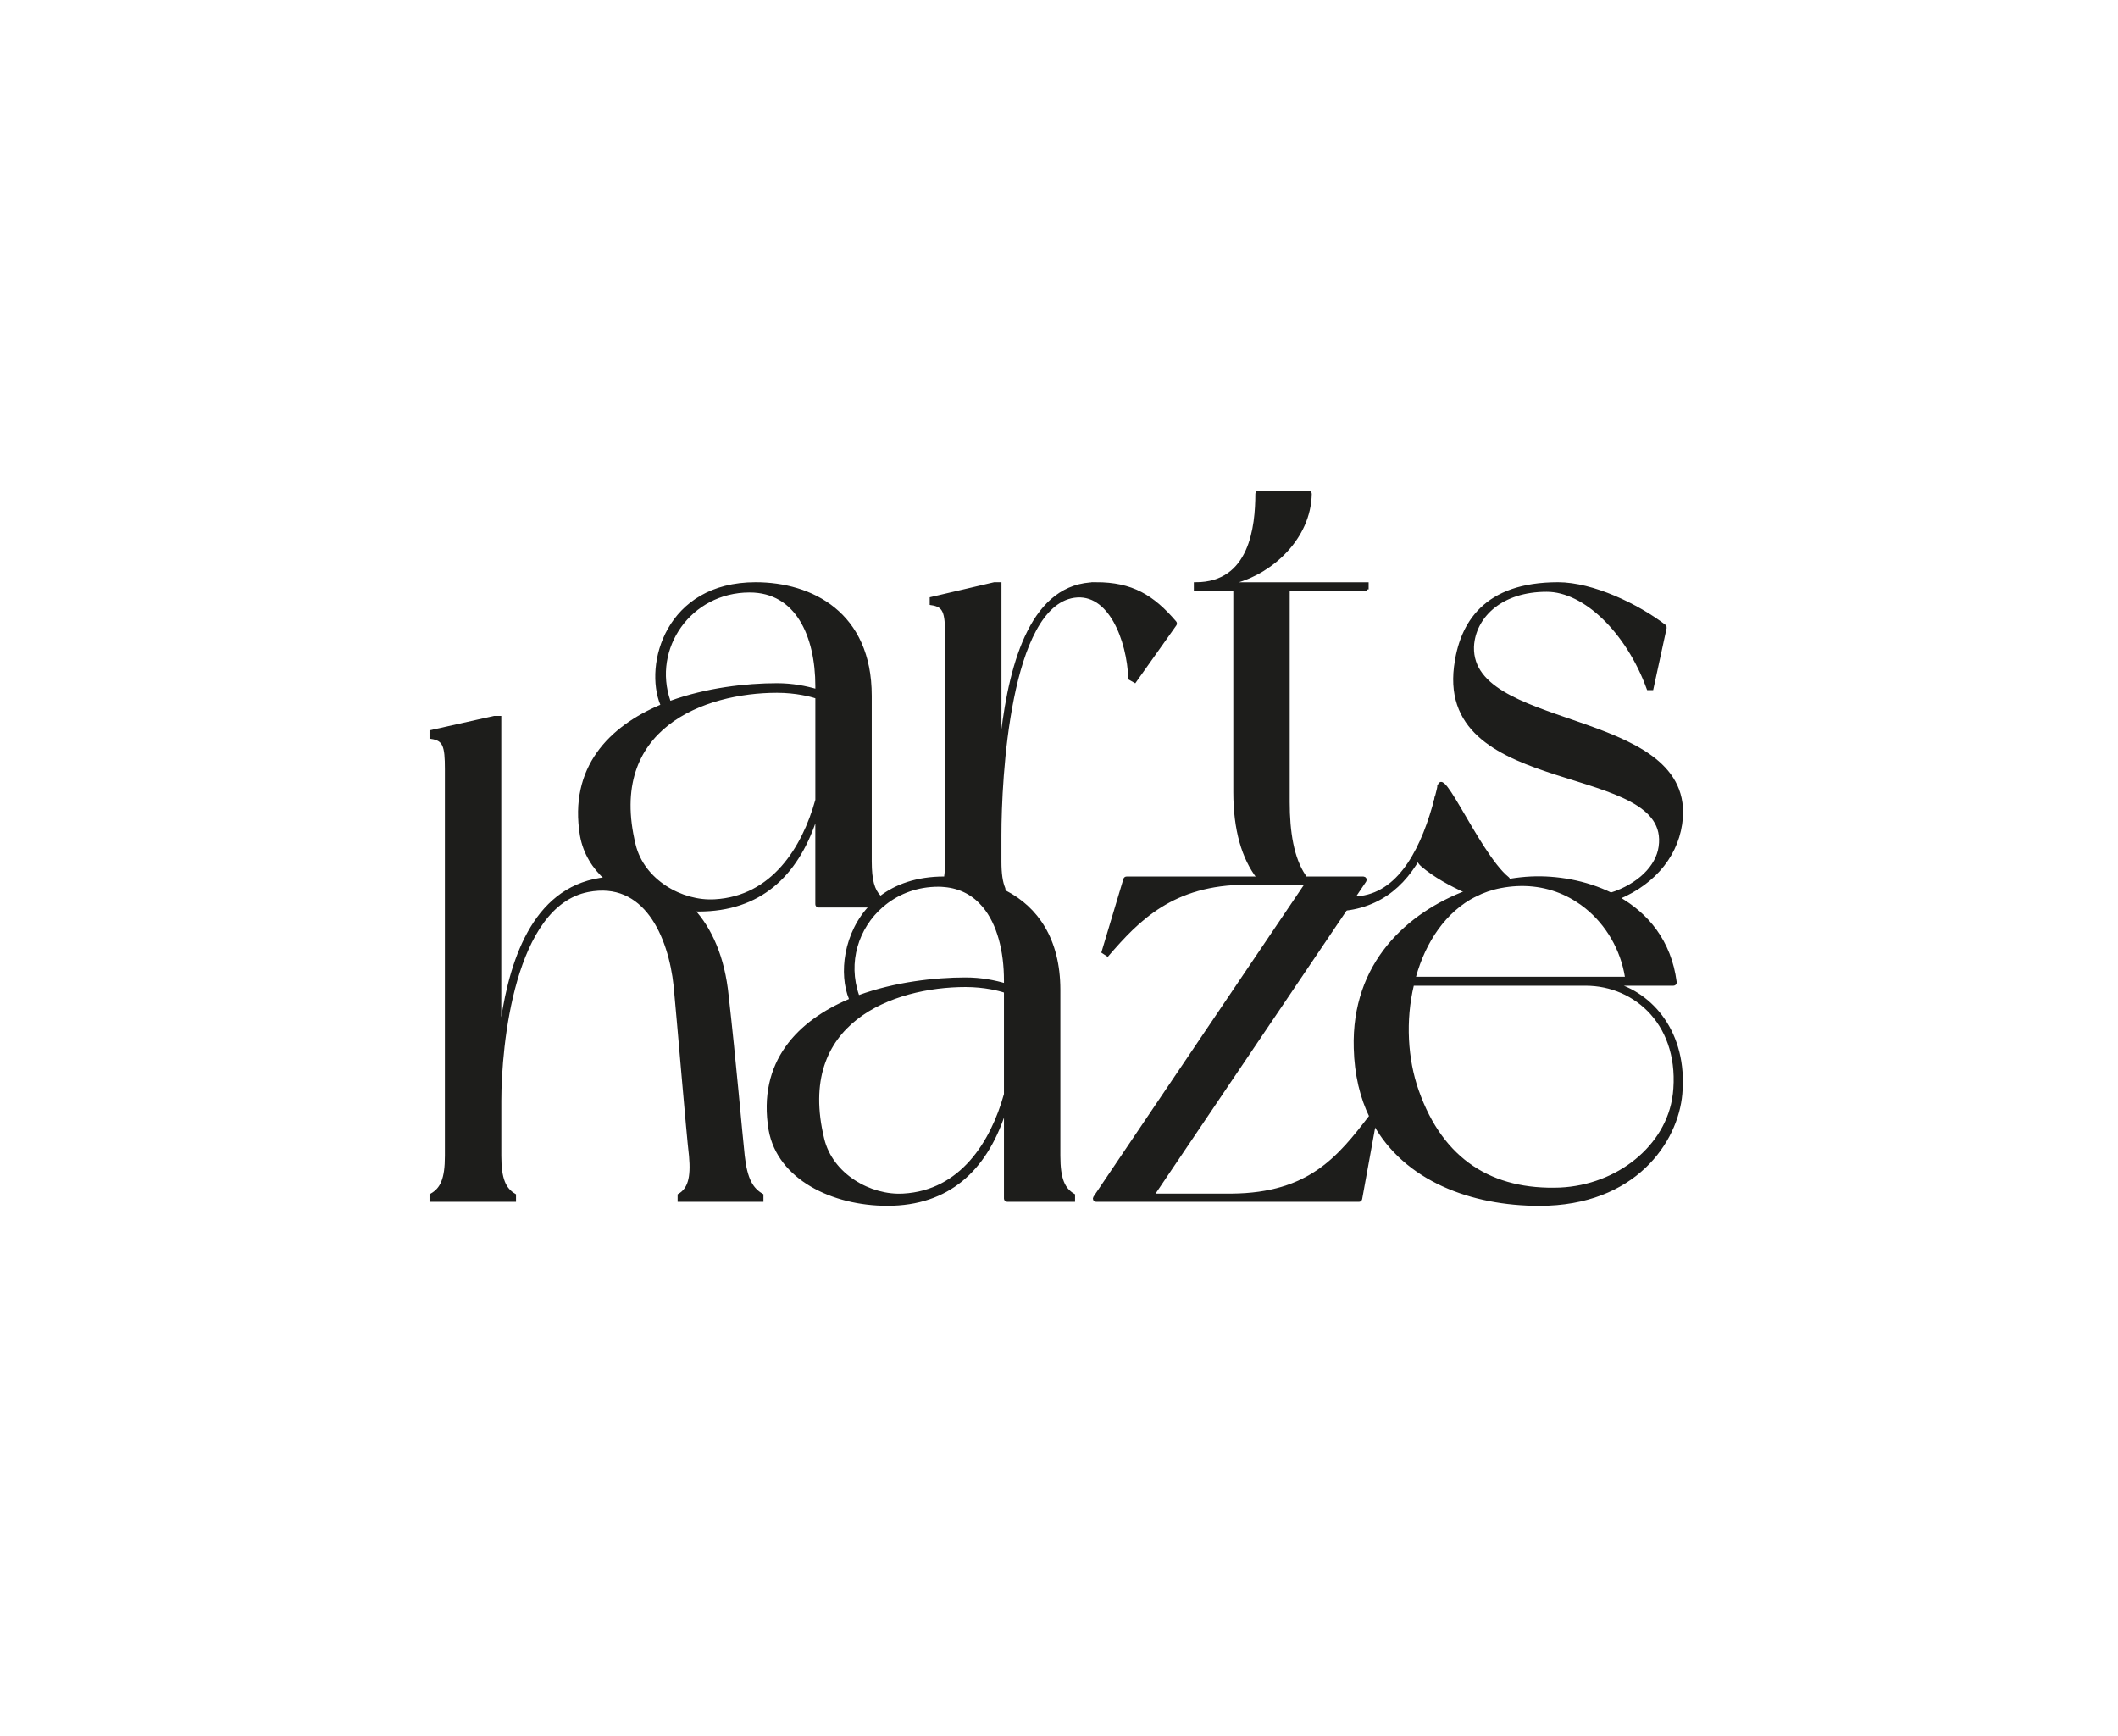 <svg viewBox="0 0 595.28 487.89" xmlns="http://www.w3.org/2000/svg" id="Laag_1"><defs><style>.cls-1{fill:#1d1d1b;stroke:#1d1d1b;stroke-miterlimit:10;}</style></defs><path d="m244.51,242.15v-46.63c0-23.12-16.54-31.39-32.14-31.39-24.91,0-30.88,22.8-26.28,33.85.08.2,0,.43-.21.51-14.3,6.05-25.54,17.32-22.38,36.33.88,4.89,3.42,8.97,7.01,12.18,1.01-.11,2.05-.17,3.14-.17,7.95,0,15.32,2.86,20.88,8.81h.02c.62.02,1.22.04,1.84.04,17.12,0,27.3-9.81,32.47-24.95.15-.43.79-.32.79.14v23.27c0,.23.18.41.41.41h14.73c.11,0,.2-.04.28-.12.62-.63,1.29-1.23,2.01-1.8.19-.15.2-.42.03-.59-1.77-1.79-2.6-4.65-2.6-9.9Zm-14.85-17.35s0,.08-.02.12c-3.77,13.51-12.41,27.39-28.74,28.32-9.4.56-20.3-5.64-22.74-15.79-8.08-33.1,19.73-43.25,40.22-43.25,5.38,0,9.64,1.12,11,1.59.17.06.28.21.28.39v28.62Zm0-30.6c-3.2-.94-6.95-1.69-11.28-1.69-8.72,0-19.82,1.28-29.87,4.93-.22.08-.46-.04-.53-.25-5.3-15.11,5.93-31.18,22.7-31.18,13.34,0,18.98,12.59,18.98,26.88v1.32Z" class="cls-1"></path><path d="m308.04,164.13c-17.61,0-23.77,21.59-26.26,42.32-.06.51-.81.46-.81-.05v-42.27h-1.5l-17.67,4.13v1.32c3.76.56,4.32,2.44,4.32,9.02v63.55c0,1.62-.09,3.02-.26,4.24-.03.24.15.44.39.45,5.24.11,10.55,1.16,15.27,3.41.34.16.69-.16.54-.51-.74-1.76-1.1-4.16-1.1-7.59v-7.33c0-15.98,2.44-64.49,20.86-67.31,10.15-1.5,15.41,12.4,15.79,23.12l1.32.75,11.28-15.9c.11-.15.1-.37-.03-.52-6.31-7.35-12.12-10.84-22.15-10.84Z" class="cls-1"></path><path d="m384.16,165.64v-1.5h-36.64c-.47,0-.57-.67-.11-.79,10.04-2.76,20.53-12.26,20.77-24.53,0-.23-.19-.43-.42-.43h-14.02c-.23,0-.41.17-.41.4-.04,9.11-1.55,25.35-17.29,25.35v1.5h10.68c.23,0,.41.18.41.41v56.56c0,10.57,2.36,18.56,6.62,24.06.08.1.2.16.34.16h12.09c.33,0,.51-.36.33-.63-3.34-4.94-4.53-12.37-4.53-20.78v-59.38c0-.23.18-.41.41-.41h21.77Zm20.3,55.65c-.23,1-.49,2.01-.75,3.01-3.51,13.46-9.7,26.43-21.24,28-.74.1-1.44.16-2.11.18-.13,0-.24.07-.31.18l-1.88,2.78c11.9-1.45,18.91-9.49,23.17-19.87v-.04c1.43-3.46,2.54-7.18,3.44-11,.23-.96.43-1.92.62-2.88l-.94-.38Z" class="cls-1"></path><path d="m404.78,224.54c2.27,15.94-.09-.17-.13-.24h-.94l-2.37,11.24v.04s-5.11,4.49-1.58,7.52,8.05,5.47,12.52,7.49c.1.04.21.05.31,0,3.67-1.37,7.36-2.35,10.95-2.98.34-.06.46-.49.19-.7-8.71-6.95-21.16-37.86-18.95-22.37Zm9.08-43.87c.94-7.71,8.08-14.85,20.86-14.85,10.71,0,22.74,11.65,28.57,27.63h.94l3.7-17.03c.03-.16-.02-.32-.15-.42-7.54-5.78-20.18-11.87-29.87-11.87-20.49,0-27.25,11.09-28.76,23.31-4.51,36.86,61.08,25.94,57.51,50.58-.79,5.69-6.09,10.84-13.89,13.36.56.29,1.12.58,1.67.88.11.06.25.07.36.02,10.47-4.38,16.94-12.61,17.69-22.53,2.07-30.66-61.27-23.89-58.64-49.07Z" class="cls-1"></path><path d="m214.07,335.94v1.32h-23.12v-1.32c2.82-1.69,3.76-4.89,3.2-11.09-.75-6.2-3.38-37.99-4.32-47.76-1.5-14.1-8.46-30.07-24.62-26.88-21.05,4.13-24.81,43.44-24.81,59.22v15.41c0,6.58,1.32,9.4,4.13,11.09v1.32h-23.31v-1.32c3.01-1.69,4.32-4.51,4.32-11.09v-108.66c0-6.58-.56-8.46-4.32-9.02v-1.5l17.67-3.95h1.5v85.31c0,.5.74.56.81.07,2.78-18.56,9.71-38.23,29.32-40.1,1.01-.11,2.05-.17,3.14-.17,7.95,0,15.32,2.86,20.88,8.81h.02c5.09,5.45,8.66,13.48,9.74,24.26,2.07,18.25,3.76,37.99,4.51,44.94.75,6.77,2.44,9.4,5.26,11.09Z" class="cls-1"></path><path d="m297.52,324.85v-46.63c0-14.32-6.35-22.95-14.9-27.42-5.11-2.71-11.01-3.91-16.8-3.97h-.43c-7.71,0-13.61,2.18-17.93,5.53-.9.7-1.73,1.43-2.48,2.2-7.48,7.67-8.75,19.2-5.87,26.12.08.2,0,.43-.21.51-14.3,6.05-25.54,17.32-22.38,36.33,2.44,13.53,17.48,20.86,32.89,20.86,17.12,0,27.3-9.81,32.47-24.95.15-.43.79-.32.79.14v23.27c0,.23.18.41.41.41h18.57v-1.32c-2.82-1.69-4.13-4.51-4.13-11.09Zm-14.85-17.35s0,.08-.02.12c-3.77,13.51-12.41,27.39-28.74,28.32-9.4.56-20.3-5.64-22.74-15.79-8.08-33.1,19.73-43.25,40.22-43.25,5.38,0,9.64,1.12,11,1.59.17.06.28.21.28.39v28.62Zm0-30.6c-3.2-.94-6.95-1.69-11.28-1.69-8.72,0-19.82,1.28-29.87,4.93-.21.08-.46-.04-.53-.25-3.32-9.47-.16-19.31,6.8-25.34.28-.24.56-.49.86-.71,4.04-3.18,9.19-5.13,15.04-5.13.56,0,1.13.02,1.67.08,4.77.39,8.48,2.52,11.2,5.77,4.21,5.02,6.11,12.74,6.11,21.03v1.32Z" class="cls-1"></path><path d="m385.37,313.82c.26.56.56,1.13.88,1.67l.17-.98-1.05-.7Z" class="cls-1"></path><path d="m386.25,315.49l-3.9,21.43c-.04.19-.21.34-.4.34h-73.88c-.33,0-.52-.37-.34-.64l55.84-82.74,3.44-5.09c.18-.27-.01-.64-.34-.64h-16.33c-20.86,0-30.64,10.34-39.09,20.11l-1.13-.75,6.11-20.38c.05-.17.21-.29.39-.29h66.59c.33,0,.52.37.34.64l-3.38,5.02-1.99,2.95-53.91,79.86c-.18.27.01.64.34.64h21.6c21.99-.19,30.26-10.71,39.09-22.18l.08.06c.26.56.56,1.13.88,1.67Z" class="cls-1"></path><path d="m385.37,313.82c.26.56.56,1.13.88,1.67l.17-.98-1.05-.7Z" class="cls-1"></path><path d="m453.33,276.53h17.01c.25,0,.45-.23.41-.47-1.49-11.54-7.98-19.13-16.12-23.7-.6-.34-1.22-.66-1.84-.98-7.22-3.55-15.49-4.89-22.57-4.55-1.84.09-3.78.3-5.73.62-3.93.62-8.01,1.67-12.05,3.2-16.54,6.2-32.16,20.13-31.46,43.94.19,7.42,1.75,13.81,4.4,19.23l1.05.7-.17.98c8.78,15.98,27.33,22.89,46.41,22.89,26.69,0,38.53-17.67,39.66-31.01,1.5-17.12-8.27-28.02-18.98-30.84Zm-38.79-24.98c2.22-1.13,4.62-1.97,7.22-2.46,1.54-.3,3.04-.47,4.51-.55,6.39-.32,12.2,1.37,17.03,4.49.88.56,1.75,1.18,2.57,1.84,5.95,4.79,10.06,11.83,11.33,19.66.04.25-.16.49-.41.49h-58.92c-.27,0-.48-.26-.4-.53,2.75-9.97,8.5-18.61,17.07-22.95Zm56.09,56.2c-1.88,14.66-15.98,25.75-32.14,26.5-19.17.75-33.27-7.89-40.22-27.63-3.16-8.93-3.75-19.89-1.39-29.77.04-.19.21-.32.41-.32h48.35c14.28,0,27.25,11.65,25,31.22Z" class="cls-1"></path></svg>
